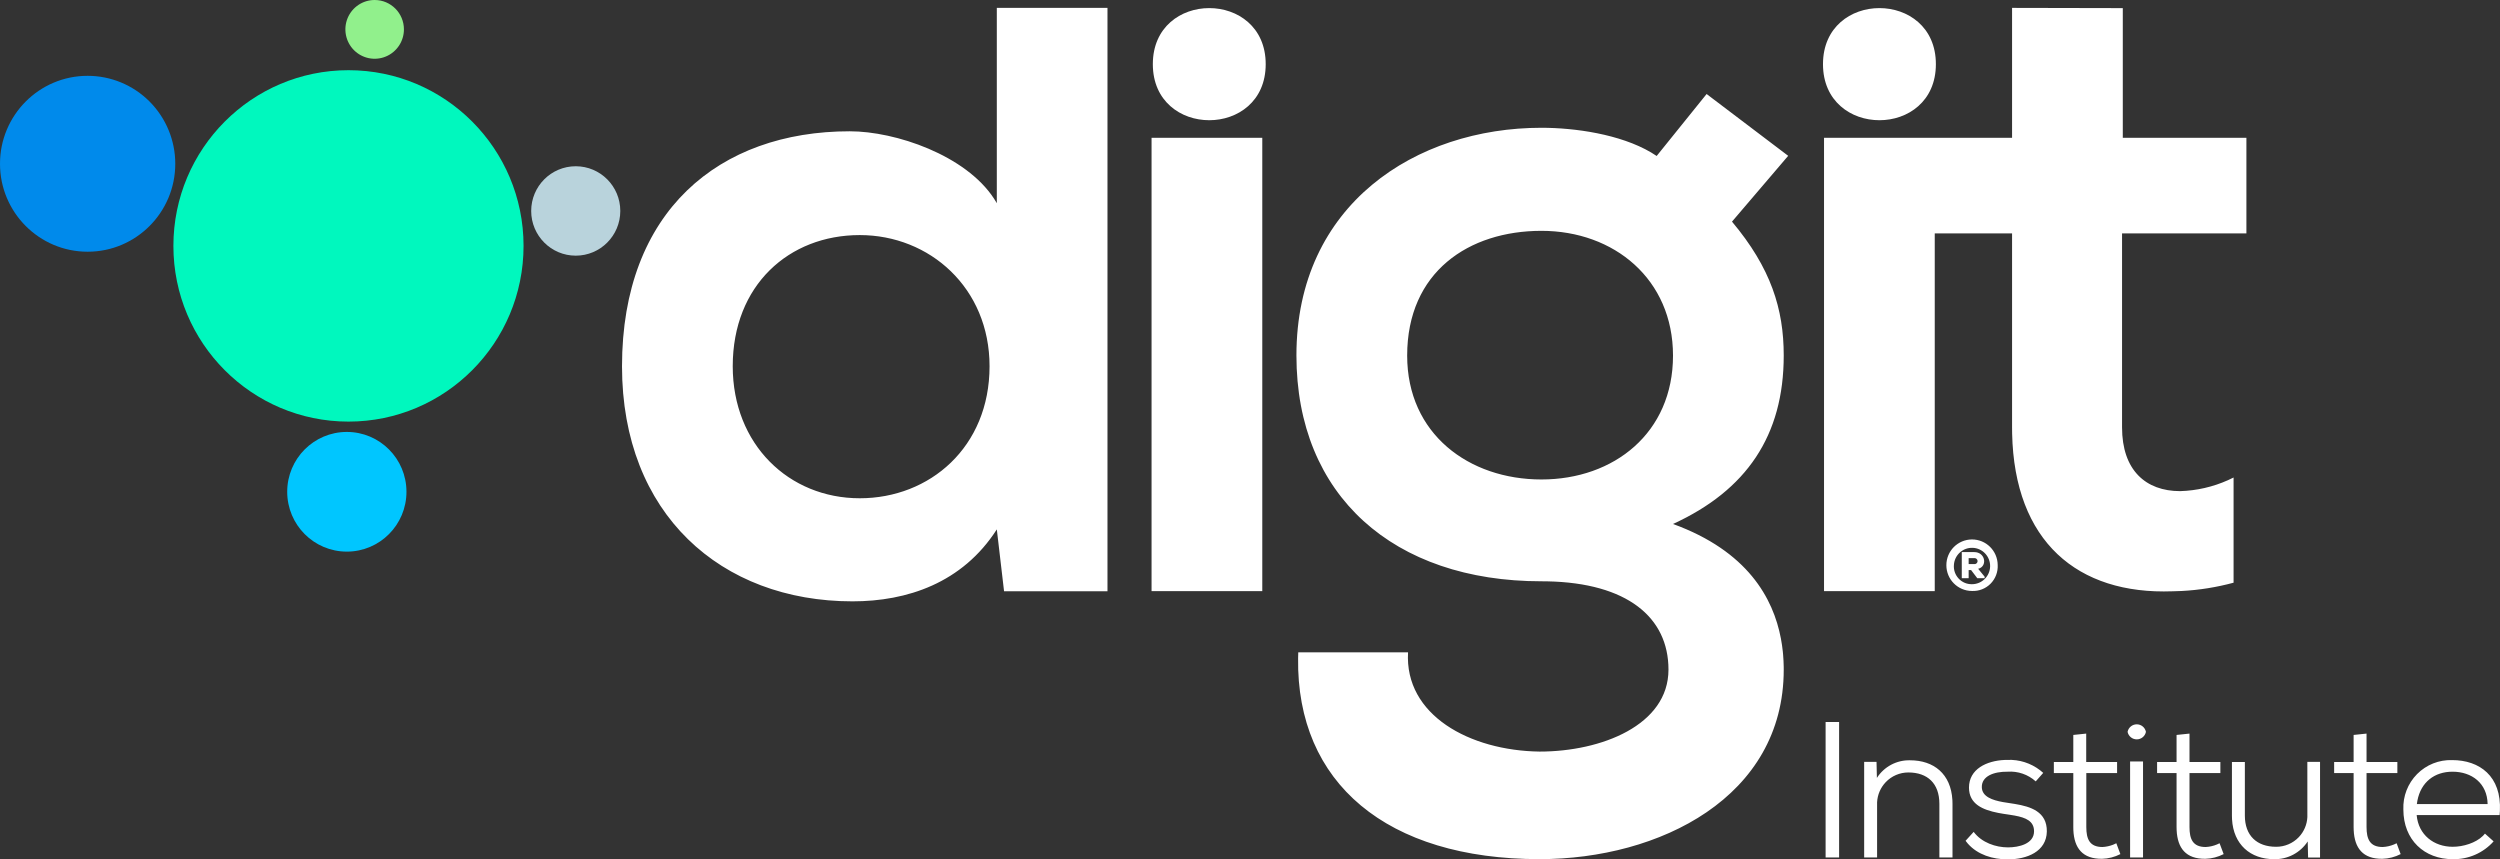 <?xml version="1.0" encoding="UTF-8"?>
<svg width="128px" height="44px" viewBox="0 0 128 44" version="1.1" xmlns="http://www.w3.org/2000/svg" xmlns:xlink="http://www.w3.org/1999/xlink">
    <rect x="0" y="0" width="128" height="44" fill="#333333" stroke="none"/>
    <title>Group 78</title>
    <g id="📋-Page-1" stroke="none" stroke-width="1" fill="none" fill-rule="evenodd">
        <g id="🖥-1-Desktop-DIGIT" transform="translate(-30, -35)" fill-rule="nonzero">
            <g id="Group-78" transform="translate(30, 35)">
                <g id="Group-56">
                    <ellipse id="Oval" fill="#00C6FF" cx="17.758" cy="25.179" rx="3.053" ry="3.064"></ellipse>
                    <ellipse id="Oval" fill="#B9D3DC" cx="29.478" cy="10.801" rx="2.281" ry="2.289"></ellipse>
                    <ellipse id="Oval" fill="#00F8BE" cx="17.842" cy="12.59" rx="8.964" ry="8.996"></ellipse>
                    <path d="M19.757,2.893 C19.197,3.127 18.552,2.998 18.123,2.568 C17.694,2.137 17.566,1.49 17.798,0.927 C18.031,0.365 18.578,-0.001 19.185,0 C20.011,0.001 20.68,0.673 20.681,1.502 C20.682,2.111 20.317,2.66 19.757,2.893 Z" id="Path" fill="#91F08C"></path>
                    <path d="M4.487,12.888 C2.009,12.888 0,10.872 0,8.385 C0,5.898 2.009,3.882 4.487,3.882 C5.677,3.882 6.818,4.356 7.66,5.201 C8.501,6.045 8.974,7.191 8.974,8.385 C8.974,10.872 6.965,12.888 4.487,12.888 Z" id="Path" fill="#008AEB"></path>
                </g>
                <path d="M102.632,38.91 L102.776,38.907 C103.384,38.88 103.98,39.071 104.458,39.441 L104.613,39.572 L104.229,40.007 C103.837,39.653 103.317,39.474 102.79,39.511 C102.081,39.502 101.459,39.74 101.469,40.303 C101.477,40.791 102.012,40.97 102.554,41.067 L103.172,41.164 C103.968,41.298 104.812,41.556 104.798,42.573 C104.778,43.603 103.781,44 102.795,44 C102.025,44 101.259,43.764 100.757,43.198 L100.637,43.049 L101.052,42.592 C101.467,43.146 102.186,43.386 102.81,43.386 C103.361,43.386 104.143,43.208 104.143,42.563 C104.143,42.039 103.725,41.863 103.15,41.757 L102.875,41.712 L102.875,41.712 L102.591,41.67 L102.591,41.67 L102.311,41.621 C101.526,41.467 100.812,41.176 100.812,40.325 C100.812,39.374 101.719,38.95 102.632,38.91 L102.632,38.91 Z M118.786,39.006 L118.786,43.904 L118.174,43.904 L118.155,43.081 C117.776,43.661 117.125,44.005 116.433,43.99 C115.218,43.99 114.353,43.237 114.28,41.95 L114.275,41.771 L114.275,39.016 L114.937,39.016 L114.937,41.759 C114.937,42.782 115.548,43.355 116.536,43.355 C116.976,43.358 117.397,43.179 117.7,42.86 C117.965,42.581 118.119,42.216 118.137,41.835 L118.136,39.006 L118.786,39.006 Z M125.551,38.917 C126.95,38.917 128.084,39.736 127.995,41.527 L127.98,41.73 L123.733,41.73 C123.822,42.751 124.62,43.355 125.58,43.355 C126.118,43.355 126.756,43.16 127.127,42.796 L127.23,42.681 L127.673,43.078 C127.141,43.674 126.377,44.007 125.58,43.99 C124.129,43.99 123.052,43.008 123.052,41.444 C123.025,40.769 123.279,40.114 123.753,39.634 C124.227,39.155 124.878,38.895 125.551,38.917 Z M87.378,4.813 L91.555,7.978 L88.678,11.348 C90.675,13.726 91.327,15.824 91.327,18.202 C91.327,22.306 89.421,25.102 85.658,26.828 C89.476,28.216 90.79,30.63 91.181,32.687 L91.238,33.026 L91.238,33.026 L91.28,33.358 C91.285,33.412 91.291,33.466 91.295,33.52 L91.316,33.836 L91.316,33.836 L91.326,34.141 C91.327,34.191 91.327,34.24 91.327,34.289 C91.327,40.816 84.963,43.988 78.828,43.988 C71.006,43.988 66.375,40.096 66.463,33.7 L66.471,33.398 L72.092,33.398 C71.907,36.616 75.25,38.433 78.828,38.481 C81.989,38.481 85.426,37.129 85.426,34.284 C85.426,31.599 83.3,29.847 79.224,29.765 L78.922,29.762 C71.349,29.762 66.377,25.379 66.377,18.197 C66.377,10.457 72.509,6.542 78.922,6.542 C80.637,6.542 82.952,6.872 84.534,7.804 L84.821,7.986 L87.378,4.813 Z M121.167,37.56 L121.167,39.016 L122.745,39.016 L122.745,39.581 L121.167,39.581 L121.167,42.344 C121.167,42.96 121.335,43.367 121.995,43.367 C122.193,43.357 122.388,43.313 122.572,43.237 L122.707,43.174 L122.913,43.73 C122.622,43.88 122.302,43.962 121.975,43.971 C120.985,43.98 120.552,43.43 120.509,42.502 L120.505,42.344 L120.505,39.581 L119.508,39.581 L119.508,39.016 L120.505,39.016 L120.505,37.629 L121.167,37.56 Z M106.814,37.56 L106.814,39.016 L108.395,39.016 L108.395,39.581 L106.819,39.581 L106.819,42.344 C106.819,42.96 106.987,43.367 107.649,43.367 C107.834,43.357 108.016,43.317 108.188,43.251 L108.356,43.174 L108.563,43.73 C108.272,43.88 107.952,43.962 107.625,43.971 C106.632,43.98 106.199,43.43 106.156,42.502 L106.153,42.344 L106.153,39.581 L105.157,39.581 L105.157,39.016 L106.153,39.016 L106.153,37.629 L106.814,37.56 Z M112.102,37.56 L112.102,39.016 L113.683,39.016 L113.683,39.581 L112.102,39.581 L112.102,42.344 C112.102,42.96 112.27,43.367 112.932,43.367 C113.13,43.357 113.325,43.313 113.507,43.237 L113.642,43.174 L113.851,43.73 C113.56,43.88 113.239,43.962 112.913,43.971 C111.92,43.98 111.487,43.43 111.444,42.502 L111.44,42.344 L111.44,39.581 L110.443,39.581 L110.443,39.016 L111.44,39.016 L111.44,37.629 L112.102,37.56 Z M109.723,38.987 L109.723,43.901 L109.061,43.901 L109.061,38.987 L109.723,38.987 Z M97.795,38.927 C99.004,38.927 99.888,39.616 99.963,40.967 L99.968,41.155 L99.968,43.901 L99.296,43.901 L99.296,41.155 C99.296,40.106 98.685,39.55 97.706,39.55 C97.268,39.55 96.849,39.73 96.547,40.049 C96.283,40.327 96.128,40.69 96.107,41.071 L96.107,43.901 L95.445,43.901 L95.445,39.006 L96.078,39.006 L96.097,39.829 C96.467,39.251 97.111,38.909 97.795,38.927 Z M94.162,36.965 L94.162,43.901 L93.471,43.901 L93.471,36.965 L94.162,36.965 Z M125.57,39.511 C124.646,39.511 123.953,40.042 123.77,40.995 L123.743,41.167 L127.366,41.167 C127.347,40.096 126.549,39.511 125.57,39.511 Z M109.402,37.085 C109.63,37.085 109.827,37.246 109.872,37.471 C109.827,37.695 109.63,37.856 109.402,37.856 C109.174,37.856 108.977,37.695 108.932,37.471 C108.977,37.246 109.174,37.085 109.402,37.085 Z M56.703,0.404 L56.703,30.274 L51.408,30.274 L51.037,27.105 C49.272,29.856 46.437,30.789 43.648,30.789 C36.912,30.789 31.847,26.31 31.847,18.756 C31.847,10.813 36.818,6.722 43.509,6.722 C45.848,6.722 49.448,7.944 50.899,10.178 L51.037,10.404 L51.037,0.404 L56.703,0.404 Z M103.018,0.404 L108.687,0.416 L108.687,7.054 L115.016,7.054 L115.016,11.949 L108.649,11.949 L108.649,21.882 C108.649,24.072 109.858,25.146 111.623,25.146 C112.469,25.121 113.301,24.93 114.073,24.585 L114.359,24.448 L114.359,29.834 C113.487,30.07 112.593,30.213 111.692,30.259 L111.241,30.274 C106.36,30.456 103.137,27.72 103.021,22.192 L103.018,21.882 L103.018,11.949 L99.059,11.949 L99.059,30.267 L93.39,30.267 L93.39,7.054 L103.018,7.054 L103.018,0.404 Z M64.629,7.054 L64.629,30.267 L58.96,30.267 L58.96,7.054 L64.629,7.054 Z M100.961,27.62 C101.685,27.616 102.275,28.2 102.282,28.927 C102.301,29.283 102.168,29.631 101.918,29.885 C101.667,30.138 101.321,30.274 100.965,30.258 C100.242,30.256 99.655,29.668 99.654,28.941 C99.652,28.214 100.237,27.624 100.961,27.62 Z M101.002,28.049 C100.496,28.029 100.069,28.42 100.04,28.927 C100.019,29.184 100.108,29.437 100.285,29.625 C100.461,29.813 100.709,29.917 100.965,29.911 C101.471,29.911 101.884,29.505 101.894,28.998 C101.904,28.49 101.507,28.068 101.002,28.049 Z M101.078,28.267 C101.631,28.267 101.748,28.921 101.365,29.094 L101.282,29.122 L101.613,29.526 L101.613,29.603 L101.236,29.603 L100.92,29.187 L100.795,29.187 L100.795,29.603 L100.443,29.603 L100.443,28.267 L101.078,28.267 Z M101.122,28.576 L100.795,28.575 L100.795,28.881 L101.078,28.881 C101.137,28.888 101.195,28.861 101.227,28.811 C101.259,28.76 101.259,28.696 101.227,28.646 C101.203,28.608 101.164,28.583 101.122,28.576 Z M44.02,12.036 C40.394,12.036 37.516,14.602 37.516,18.751 C37.516,22.761 40.396,25.511 44.02,25.511 C47.598,25.511 50.665,22.9 50.665,18.751 C50.665,14.741 47.598,12.036 44.02,12.036 Z M78.922,11.819 C75.205,11.819 72.047,13.918 72.047,18.207 C72.047,22.217 75.205,24.549 78.922,24.549 C82.639,24.549 85.658,22.161 85.658,18.207 C85.658,14.291 82.639,11.819 78.922,11.819 Z M93.337,3.285 C93.337,-0.542 99.117,-0.542 99.117,3.285 C99.117,7.112 93.337,7.112 93.337,3.285 Z M59.025,3.285 C59.025,-0.542 64.804,-0.542 64.804,3.285 C64.804,7.112 59.025,7.112 59.025,3.285 Z" id="Shape" fill="#FFFFFF"></path>
            </g>
        </g>
    </g>
</svg>